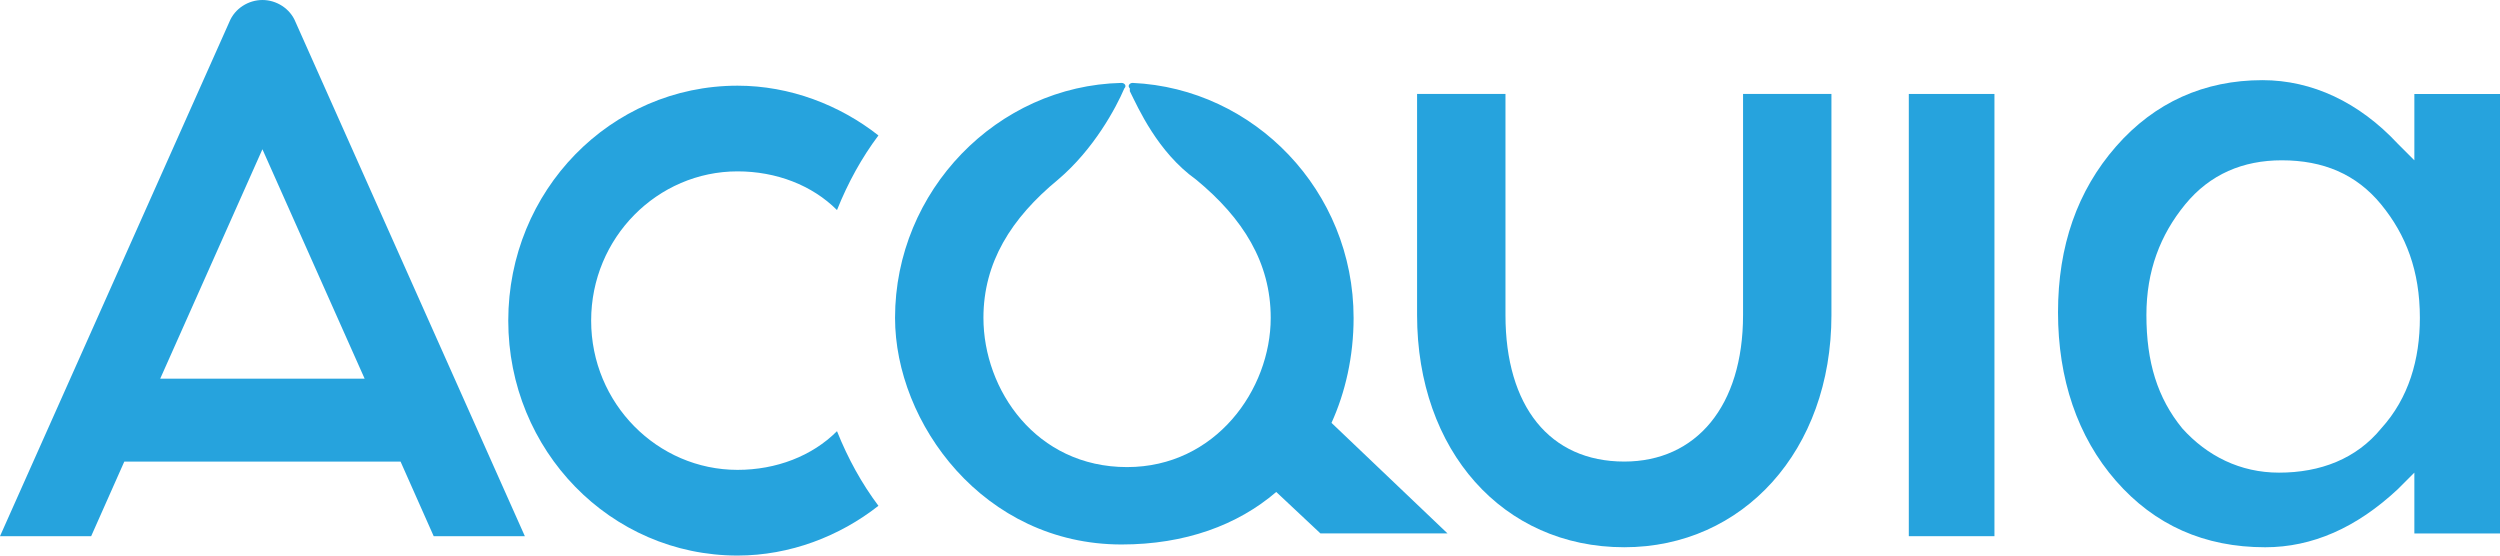 <?xml version="1.0" encoding="UTF-8"?><svg id="Layer_1" xmlns="http://www.w3.org/2000/svg" viewBox="0 0 300 66.666"><path d="M88.507,20.564c4.641,0,8.95,1.658,11.933,4.643,1.326-3.317,2.983-6.302,4.972-8.955-4.641-3.648-10.608-5.97-16.906-5.97-15.249,0-27.514,12.604-27.514,28.192s12.265,28.192,27.514,28.192c6.298,0,12.265-2.322,16.906-5.97-1.989-2.653-3.646-5.638-4.972-8.955-2.983,2.985-7.293,4.643-11.933,4.643-9.613,0-17.569-7.96-17.569-17.91s7.956-17.91,17.569-17.91Z" style="fill:#26a3dd;"/><path d="M31.491,0c-1.657,0-3.315.995-3.978,2.653L0,64.344h10.939l3.978-8.955h33.149l3.978,8.955h10.939L35.469,2.653c-.663-1.658-2.32-2.653-3.978-2.653ZM19.226,45.439l12.265-27.529,12.265,27.529h-24.53Z" style="fill:#26a3dd;"/><path d="M162.431,38.141c0-15.257-11.933-27.529-26.519-28.192-.332,0-.663.332-.332.663v.332c.995,1.99,3.315,7.297,7.956,10.613,5.635,4.643,8.95,9.95,8.95,16.584,0,8.623-6.63,17.91-17.237,17.91-10.939,0-17.237-9.287-17.237-17.91,0-6.633,3.315-11.94,8.95-16.584,4.309-3.648,6.961-8.623,7.956-10.945.331-.332,0-.663-.331-.663-14.917.332-27.182,12.935-27.182,28.192,0,12.604,10.608,27.197,27.182,27.197,7.624,0,13.923-2.322,18.563-6.302l5.304,4.975h15.249l-13.923-13.267c1.657-3.648,2.652-7.96,2.652-12.604Z" style="fill:#26a3dd;"/><path d="M239.334,11.275h-10.277v53.067h10.277V11.275Z" style="fill:#26a3dd;"/><path d="M209.166,37.809c0,10.945-5.636,17.578-14.255,17.578-8.95,0-14.254-6.633-14.254-17.578V11.275h-10.608v26.534c0,16.252,10.276,27.86,24.862,27.86,14.255,0,24.861-11.608,24.861-27.86V11.275h-10.606v26.534Z" style="fill:#26a3dd;"/><path d="M289.723,11.277v7.96l-1.99-1.99c-4.64-4.975-10.275-7.628-16.241-7.628-6.962,0-12.929,2.653-17.571,7.96-4.64,5.307-6.96,11.94-6.96,19.9s2.321,14.925,6.96,20.232c4.642,5.307,10.608,7.96,17.902,7.96,5.635,0,10.939-2.322,15.91-6.965l1.99-1.99v7.297h10.277V11.277h-10.277ZM285.746,51.41c-2.985,3.648-7.294,5.307-12.267,5.307-4.64,0-8.619-1.99-11.602-5.307-2.983-3.648-4.308-7.96-4.308-13.599,0-5.307,1.656-9.618,4.64-13.267,2.983-3.648,6.962-5.307,11.602-5.307,4.973,0,8.95,1.658,11.935,5.307,2.983,3.648,4.639,7.96,4.639,13.599,0,4.975-1.325,9.618-4.639,13.267Z" style="fill:#26a3dd;"/></svg>